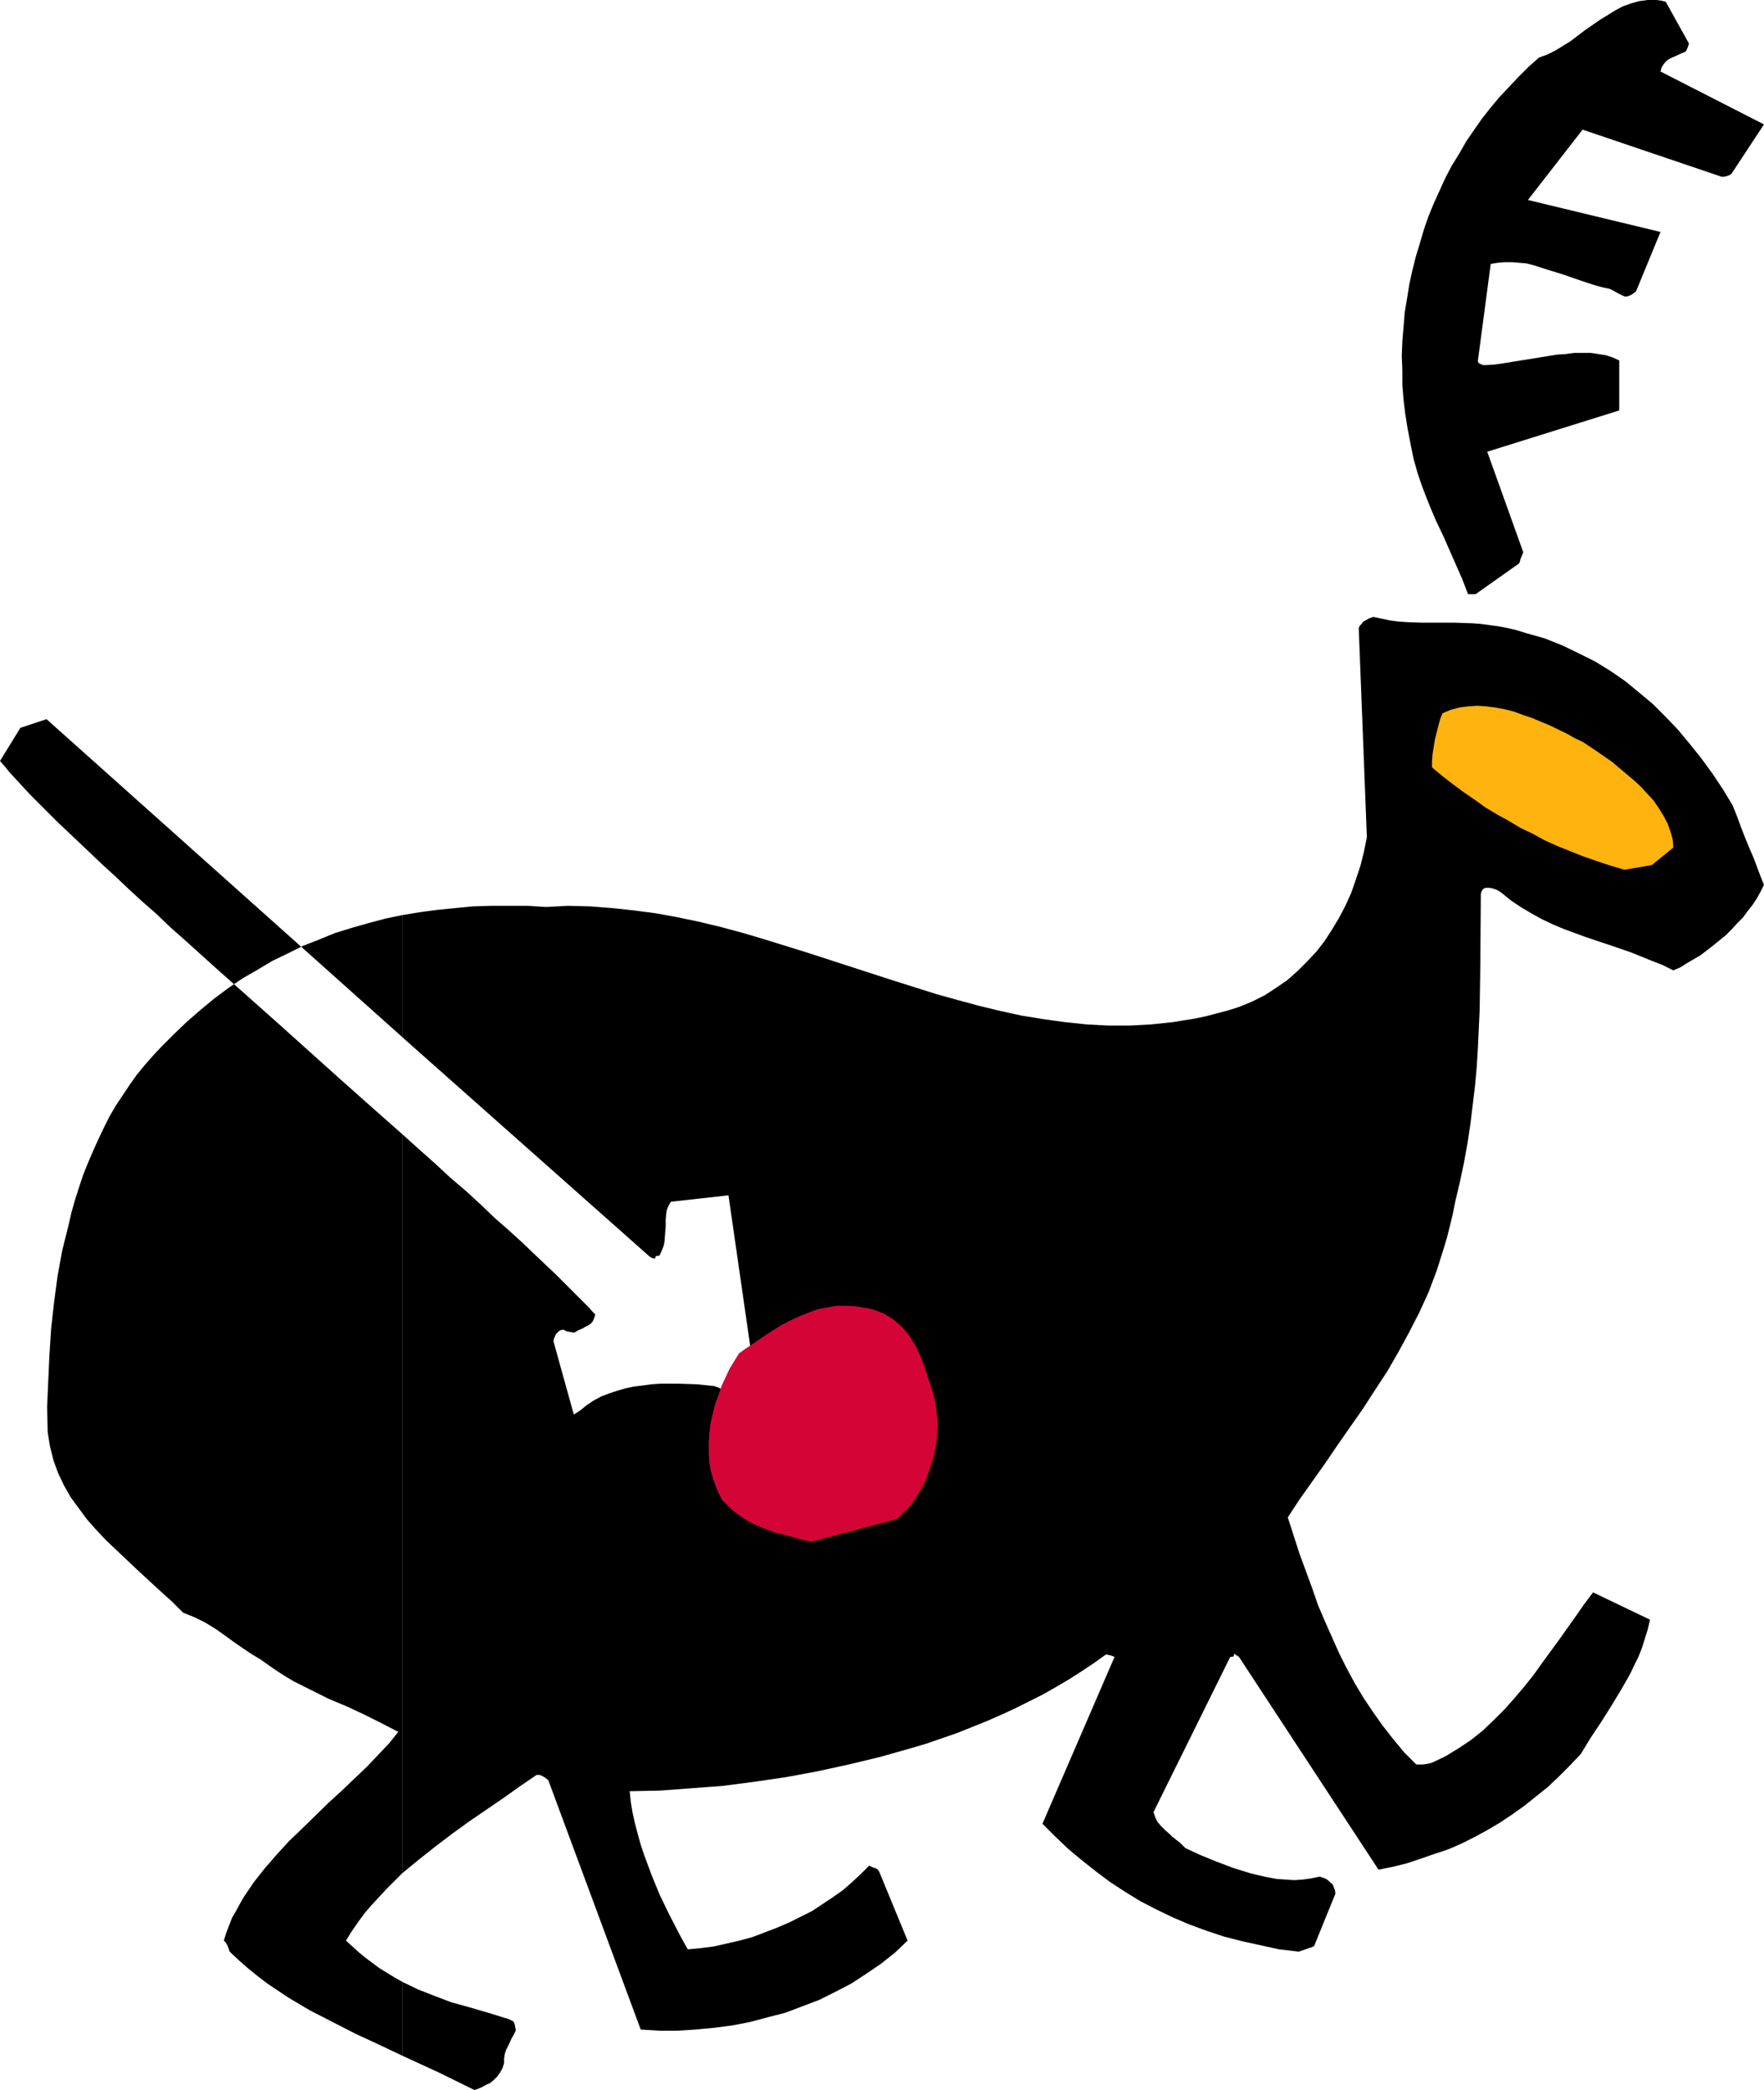 <?xml version="1.0" encoding="UTF-8" standalone="no"?>
<svg
   version="1.0"
   width="129.724mm"
   height="153.698mm"
   id="svg6"
   sodipodi:docname="Figure 26.wmf"
   xmlns:inkscape="http://www.inkscape.org/namespaces/inkscape"
   xmlns:sodipodi="http://sodipodi.sourceforge.net/DTD/sodipodi-0.dtd"
   xmlns="http://www.w3.org/2000/svg"
   xmlns:svg="http://www.w3.org/2000/svg">
  <sodipodi:namedview
     id="namedview6"
     pagecolor="#ffffff"
     bordercolor="#000000"
     borderopacity="0.25"
     inkscape:showpageshadow="2"
     inkscape:pageopacity="0.0"
     inkscape:pagecheckerboard="0"
     inkscape:deskcolor="#d1d1d1"
     inkscape:document-units="mm" />
  <defs
     id="defs1">
    <pattern
       id="WMFhbasepattern"
       patternUnits="userSpaceOnUse"
       width="6"
       height="6"
       x="0"
       y="0" />
  </defs>
  <path
     style="fill:#000000;fill-opacity:1;fill-rule:evenodd;stroke:none"
     d="m 111.827,550.852 v 20.522 l 10.181,4.686 9.858,4.848 0.97,-0.323 1.131,-0.485 1.131,-0.646 1.131,-0.485 0.97,-0.808 0.97,-0.97 0.808,-1.131 0.646,-1.131 0.485,-1.454 v -1.293 l 0.162,-1.131 0.323,-1.131 0.485,-0.97 0.485,-0.97 0.485,-1.131 0.646,-1.131 0.646,-1.293 v -0.323 l -0.162,-0.808 -0.162,-0.808 -0.323,-0.646 -1.293,-0.646 -1.616,-0.485 -3.07,-0.97 -6.626,-1.939 -4.686,-1.293 -4.686,-1.777 -4.525,-1.777 z"
     id="path1" />
  <path
     style="fill:#000000;fill-opacity:1;fill-rule:evenodd;stroke:none"
     d="m 111.827,315.258 v 205.378 l 4.525,-3.717 4.686,-3.717 4.686,-3.555 4.686,-3.393 9.696,-6.625 4.525,-3.232 4.525,-3.07 h 0.808 l 0.808,0.323 0.808,0.485 0.808,0.646 25.694,69.321 5.171,0.323 h 5.01 l 5.01,-0.323 5.171,-0.485 5.01,-0.646 5.01,-0.97 4.848,-1.293 5.01,-1.293 4.686,-1.777 4.686,-1.777 4.525,-2.262 4.363,-2.262 4.202,-2.747 4.04,-2.747 3.878,-3.07 3.555,-3.393 -7.918,-19.229 -0.162,-0.162 -0.162,-0.323 -0.485,-0.323 -0.97,-0.323 -0.97,-0.485 -2.262,2.262 -2.424,2.262 -2.586,2.262 -2.747,1.939 -2.909,1.939 -2.909,1.939 -3.232,1.616 -3.232,1.616 -3.394,1.454 -3.394,1.293 -3.394,1.293 -3.555,0.97 -3.555,0.808 -3.555,0.808 -3.717,0.485 -3.555,0.323 -1.293,-2.262 -1.293,-2.424 -2.586,-5.009 -2.586,-5.332 -2.262,-5.494 -2.101,-5.656 -0.97,-2.909 -0.808,-2.909 -0.808,-3.07 -0.646,-2.909 -0.485,-2.909 -0.323,-3.07 8.403,-0.162 8.565,-0.646 8.726,-0.646 8.726,-1.131 8.888,-1.293 8.726,-1.616 8.888,-1.939 8.726,-2.101 8.565,-2.424 4.363,-1.293 4.202,-1.454 4.202,-1.454 4.04,-1.616 4.04,-1.616 4.04,-1.777 3.878,-1.777 3.878,-1.939 3.878,-1.939 3.717,-2.101 3.555,-2.101 3.555,-2.262 3.394,-2.262 3.394,-2.424 h 0.323 l 0.646,0.162 0.646,0.162 0.808,0.323 -20.038,46.376 3.555,3.555 3.555,3.393 3.878,3.232 3.878,3.07 3.878,2.909 4.202,2.747 4.202,2.585 4.363,2.262 4.686,2.262 4.525,1.939 4.848,1.777 4.848,1.616 5.01,1.293 5.171,1.131 5.171,1.131 5.494,0.646 2.747,-0.97 0.646,-0.162 0.323,-0.162 0.323,-0.162 h 0.162 l 5.979,-14.704 -0.162,-0.97 -0.323,-0.808 -0.323,-0.808 -0.646,-0.485 -0.485,-0.485 -0.646,-0.485 -0.808,-0.323 -0.97,-0.323 -2.424,0.485 -2.262,0.323 -2.424,0.162 -2.424,-0.162 -2.424,-0.162 -2.586,-0.485 -2.262,-0.485 -2.586,-0.646 -4.686,-1.454 -4.686,-1.777 -4.363,-1.777 -4.202,-1.939 -1.454,-1.454 -1.454,-1.131 -0.808,-0.646 -0.646,-0.646 -1.293,-1.131 -1.131,-1.131 -0.97,-1.131 -0.646,-1.293 -0.485,-1.454 21.331,-43.144 h 0.323 0.162 l 0.485,-0.162 v -0.323 l 0.162,-0.162 v -0.323 l 0.162,0.162 0.162,0.162 0.162,0.162 0.323,0.162 0.485,0.323 38.784,59.141 4.04,-0.808 3.878,-0.97 3.878,-1.293 3.717,-1.293 3.878,-1.293 3.717,-1.616 3.555,-1.777 3.555,-1.939 3.555,-2.101 3.394,-2.262 3.394,-2.424 3.232,-2.585 3.232,-2.585 3.07,-2.909 3.07,-3.07 3.07,-3.232 2.747,-4.524 2.909,-4.363 2.747,-4.363 2.747,-4.524 2.586,-4.524 1.131,-2.424 1.131,-2.262 0.97,-2.424 0.808,-2.585 0.808,-2.585 0.646,-2.747 -15.837,-7.595 -2.424,3.232 -2.262,3.232 -4.686,6.625 -4.848,6.625 -2.424,3.393 -2.586,3.232 -2.747,3.232 -2.747,3.07 -2.909,2.909 -3.07,2.909 -3.232,2.585 -3.394,2.262 -3.717,2.262 -3.717,1.777 -1.293,0.323 -1.293,0.162 h -0.97 -0.808 l -3.394,-3.393 -3.07,-3.717 -2.909,-3.717 -2.747,-3.878 -2.586,-3.878 -2.424,-4.04 -2.262,-4.201 -2.101,-4.201 -1.939,-4.363 -1.939,-4.363 -1.939,-4.524 -1.616,-4.686 -1.778,-4.848 -1.778,-4.848 -1.616,-5.009 -1.616,-5.009 3.394,-5.171 3.555,-5.009 3.555,-5.009 3.394,-5.009 7.11,-10.18 3.232,-5.009 3.394,-5.171 3.07,-5.332 2.909,-5.332 2.909,-5.656 2.586,-5.656 2.262,-5.979 0.97,-3.07 0.97,-3.07 0.97,-3.232 0.808,-3.232 0.808,-3.393 0.646,-3.232 1.293,-5.494 1.131,-5.332 0.97,-5.332 0.808,-5.332 0.646,-5.332 0.646,-5.332 0.485,-5.332 0.323,-5.332 0.485,-10.503 0.162,-10.665 0.162,-20.845 v -0.646 l 0.162,-0.646 0.162,-0.323 0.323,-0.485 0.323,-0.162 0.323,-0.162 h 0.97 l 0.97,0.162 0.97,0.323 0.97,0.485 0.646,0.485 2.586,2.101 2.909,1.939 2.747,1.616 2.909,1.616 3.07,1.454 3.07,1.293 6.141,2.262 6.302,2.101 6.141,2.101 5.979,2.424 2.909,1.131 2.909,1.454 1.939,-0.808 1.778,-1.131 3.878,-2.262 3.555,-2.747 3.555,-2.909 1.616,-1.616 1.454,-1.616 1.616,-1.616 1.293,-1.777 1.293,-1.616 1.293,-1.939 0.97,-1.777 0.97,-1.939 -0.97,-2.424 -0.97,-2.585 -0.97,-2.585 -1.131,-2.585 -1.131,-2.747 -1.131,-2.909 -1.131,-3.07 -1.293,-3.232 -2.747,-4.524 -2.909,-4.363 -3.07,-4.201 -3.232,-4.04 -3.232,-3.878 -3.394,-3.555 -3.555,-3.555 -3.878,-3.232 -3.717,-3.07 -4.202,-2.909 -4.202,-2.585 -4.525,-2.262 -4.686,-2.262 -4.848,-1.939 -5.171,-1.454 -2.586,-0.808 -2.747,-0.646 -2.586,-0.485 -2.424,-0.323 -2.424,-0.323 -2.262,-0.162 -4.686,-0.162 h -9.211 l -4.363,-0.162 -2.262,-0.162 -2.424,-0.323 -2.262,-0.485 -2.262,-0.485 -1.293,0.485 -1.131,0.646 -0.485,0.323 -0.323,0.485 -0.485,0.485 -0.323,0.646 2.262,58.172 -0.808,4.04 -0.97,3.878 -1.293,3.878 -1.293,3.717 -1.616,3.555 -1.778,3.393 -1.939,3.232 -2.101,3.232 -2.262,2.909 -2.586,2.747 -2.586,2.585 -2.909,2.585 -3.07,2.101 -3.232,2.101 -3.555,1.777 -3.555,1.454 -3.07,0.97 -6.141,1.616 -3.07,0.646 -3.07,0.485 -2.909,0.485 -6.141,0.646 -5.979,0.323 h -5.979 l -5.979,-0.323 -6.141,-0.646 -5.818,-0.808 -5.979,-0.97 -5.979,-1.293 -5.979,-1.454 -5.979,-1.616 -5.818,-1.616 -11.797,-3.717 -11.958,-3.878 -11.958,-3.878 -11.958,-3.717 -5.979,-1.777 -5.979,-1.616 -5.979,-1.454 -6.141,-1.293 -6.141,-1.131 -6.141,-0.808 -5.979,-0.646 -6.141,-0.485 -6.302,-0.162 -6.141,0.323 -5.171,-0.323 h -5.171 -5.01 l -5.01,0.162 -5.01,0.485 -4.848,0.485 -4.848,0.646 -4.848,0.808 v 33.933 l 68.68,60.919 0.485,0.323 0.323,0.162 h 0.323 l 0.162,0.162 h 0.162 l 0.162,-0.162 v -0.162 l 0.162,-0.323 0.323,-0.162 h 0.323 0.323 l 0.485,-0.97 0.485,-1.131 0.323,-0.97 0.162,-0.97 0.162,-2.101 0.162,-1.939 v -1.939 l 0.162,-1.777 0.162,-0.97 0.323,-0.808 0.323,-0.646 0.485,-0.808 15.998,-1.777 7.757,53.809 -0.162,0.808 -0.323,0.646 -0.485,1.131 -0.323,0.485 -0.323,0.162 -0.485,0.323 h -0.808 -1.131 l -0.97,-0.485 -0.97,-0.485 -0.97,-0.646 -2.262,-1.454 -1.131,-0.808 -1.454,-0.485 -4.848,-0.485 -5.01,-0.162 h -5.01 l -2.424,0.162 -2.424,0.323 -2.586,0.323 -2.262,0.485 -2.262,0.646 -2.424,0.808 -2.101,0.808 -2.101,1.131 -1.939,1.293 -1.778,1.454 -1.778,1.131 -5.656,-20.36 0.162,-0.808 0.323,-0.646 0.162,-0.485 0.485,-0.485 0.323,-0.323 0.485,-0.323 0.808,-0.162 0.97,0.485 0.97,0.162 0.808,0.162 h 0.323 l 1.131,-0.646 1.131,-0.485 0.808,-0.485 0.97,-0.485 0.646,-0.485 0.485,-0.646 0.323,-0.808 0.323,-0.97 -0.808,-0.808 -0.808,-0.97 -0.97,-0.97 -0.97,-0.97 -1.131,-1.131 -1.131,-1.131 -2.424,-2.424 -2.747,-2.747 -2.909,-2.747 -3.232,-3.07 -3.394,-3.232 -3.555,-3.232 -3.878,-3.393 -3.878,-3.717 -4.04,-3.717 -4.363,-3.717 -4.363,-4.04 -4.363,-3.878 z"
     id="path2" />
  <path
     style="fill:#000000;fill-opacity:1;fill-rule:evenodd;stroke:none"
     d="m 111.827,288.272 v -33.933 l -4.686,0.97 -4.848,1.293 -4.525,1.293 -4.686,1.454 -4.363,1.777 -4.525,1.777 -4.202,2.101 -4.363,2.101 -4.04,2.424 -4.202,2.424 -4.04,2.747 -3.878,2.909 -3.717,3.07 -3.717,3.232 -3.555,3.393 -3.555,3.555 -2.424,2.585 -2.262,2.585 -2.262,2.747 -1.939,2.747 -1.939,2.909 -1.939,2.909 -1.778,3.07 -1.616,3.232 -1.454,3.07 -1.454,3.232 -1.454,3.393 -1.293,3.232 -1.131,3.393 -1.131,3.555 -0.97,3.393 -0.808,3.555 -1.778,7.11 -1.293,7.11 -0.97,7.271 -0.808,7.271 -0.485,7.433 -0.323,7.11 -0.323,7.271 0.162,6.948 0.323,2.101 0.323,1.939 0.485,1.939 0.485,1.939 0.646,1.777 0.646,1.777 1.616,3.393 1.939,3.393 2.262,3.07 2.262,3.07 2.586,2.909 2.747,2.909 2.909,2.747 5.979,5.656 6.141,5.656 3.232,2.909 3.07,3.07 1.616,0.646 1.616,0.646 2.909,1.454 2.909,1.777 2.747,1.939 2.424,1.777 2.586,1.777 2.424,1.616 2.424,1.454 2.262,1.616 2.101,1.454 2.262,1.454 2.424,1.454 4.848,2.424 4.848,2.424 5.01,2.101 4.848,2.262 4.848,2.424 4.686,2.424 -1.293,1.616 -1.293,1.616 -2.909,3.07 -3.232,3.393 -3.394,3.232 -3.555,3.393 -3.717,3.393 -7.272,7.11 -3.717,3.555 -3.394,3.717 -3.232,3.717 -3.07,3.878 -2.747,4.04 -1.131,1.939 -1.131,2.101 -1.131,1.939 -0.808,2.101 -0.808,2.101 -0.646,2.101 0.485,0.485 0.485,0.808 0.323,0.808 0.323,0.97 2.586,2.424 2.586,2.262 2.586,2.101 2.747,2.101 2.909,1.939 2.909,1.939 5.979,3.555 6.302,3.232 6.302,3.232 6.626,3.07 6.464,3.07 v -20.522 l -2.262,-1.293 -2.101,-1.293 -2.101,-1.293 -1.939,-1.454 -1.939,-1.454 -1.778,-1.454 -1.778,-1.616 -1.778,-1.616 1.616,-2.585 1.778,-2.585 1.778,-2.424 1.939,-2.262 2.101,-2.262 2.101,-2.262 4.363,-4.363 v -205.378 0 l -8.403,-7.433 -8.726,-7.756 -17.453,-15.674 -8.726,-7.756 -8.726,-7.756 -8.242,-7.433 -4.202,-3.717 -3.878,-3.717 -3.878,-3.393 -3.878,-3.555 -3.555,-3.393 -3.555,-3.232 -3.394,-3.232 -3.232,-3.07 -3.07,-2.909 -2.909,-2.747 -2.747,-2.747 -2.586,-2.585 -2.262,-2.262 -2.101,-2.262 -1.939,-2.101 -1.778,-1.939 L 1.293,212.973 0,211.518 l 5.656,-9.21 7.272,-2.424 z"
     id="path3" />
  <path
     style="fill:#d40536;fill-opacity:1;fill-rule:evenodd;stroke:none"
     d="m 225.432,428.531 23.755,-6.302 1.616,-1.454 1.616,-1.616 1.454,-1.777 1.293,-2.101 1.293,-2.101 1.131,-2.424 0.808,-2.424 0.808,-2.424 0.646,-2.585 0.485,-2.585 0.162,-2.747 0.162,-2.747 -0.323,-2.585 -0.323,-2.747 -0.646,-2.585 -0.808,-2.585 -1.131,-3.393 -1.131,-3.232 -1.293,-3.07 -0.808,-1.454 -0.808,-1.293 -0.808,-1.293 -0.97,-1.131 -0.97,-1.131 -1.131,-0.97 -1.293,-1.131 -1.293,-0.808 -1.454,-0.808 -1.616,-0.646 -1.454,-0.485 -1.454,-0.323 -2.909,-0.485 -2.747,-0.162 h -2.747 l -2.747,0.485 -2.586,0.485 -2.586,0.97 -2.424,0.97 -2.424,1.131 -2.262,1.131 -2.101,1.293 -2.262,1.454 -4.04,2.747 -1.939,1.293 -1.778,1.293 -1.293,2.101 -1.293,2.101 -1.131,2.424 -1.131,2.424 -0.808,2.424 -0.97,2.585 -0.646,2.585 -0.646,2.747 -0.323,2.747 -0.162,2.747 v 2.747 l 0.162,2.747 0.485,2.585 0.808,2.585 0.97,2.585 1.293,2.585 1.454,1.454 1.293,1.293 1.454,1.131 1.454,0.97 1.454,0.97 1.454,0.808 3.07,1.293 3.07,1.131 3.232,0.808 3.394,0.97 z"
     id="path4" />
  <path
     style="fill:#ffb30f;fill-opacity:1;fill-rule:evenodd;stroke:none"
     d="m 451.51,241.735 7.595,-1.293 5.979,-4.848 -0.162,-2.262 -0.646,-2.262 -0.808,-2.262 -1.131,-2.101 -1.293,-2.101 -1.454,-2.101 -1.778,-1.939 -1.778,-1.939 -1.939,-1.777 -2.101,-1.777 -4.04,-3.393 -2.101,-1.454 -2.101,-1.454 -1.939,-1.293 -1.939,-1.293 -2.101,-0.97 -2.262,-1.293 -4.686,-2.262 -5.01,-2.101 -2.424,-0.808 -2.586,-0.97 -2.586,-0.646 -2.586,-0.485 -2.586,-0.323 -2.424,-0.162 -2.586,0.162 -2.424,0.323 -2.424,0.646 -2.262,0.97 -0.646,1.616 -0.485,1.777 -0.485,1.939 -0.485,1.939 -0.646,4.04 -0.162,1.939 v 1.777 l 2.909,2.424 2.909,2.262 3.07,2.262 3.07,2.101 2.909,2.101 3.232,1.939 3.232,1.777 3.232,1.939 3.394,1.616 3.232,1.777 3.555,1.616 7.272,2.909 3.717,1.293 3.878,1.293 z"
     id="path5" />
  <path
     style="fill:#000000;fill-opacity:1;fill-rule:evenodd;stroke:none"
     d="m 410.14,165.143 12.12,-8.564 v -0.162 l 0.162,-0.162 0.162,-0.808 0.808,-1.939 -10.019,-27.955 36.683,-11.473 v -13.897 l -1.778,-0.808 -1.939,-0.646 -2.101,-0.323 -2.101,-0.323 h -2.262 -2.262 l -2.424,0.323 -2.424,0.162 -5.01,0.808 -5.01,0.808 -5.01,0.808 -2.262,0.323 -2.424,0.162 h -0.808 l -0.808,-0.323 -0.485,-0.323 -0.162,-0.323 v -0.323 l 3.555,-26.824 1.939,-0.323 1.939,-0.162 h 2.101 l 1.939,0.162 1.939,0.162 1.939,0.485 4.04,1.293 2.101,0.646 2.101,0.646 4.202,1.454 4.363,1.454 2.262,0.646 2.262,0.485 0.97,0.485 1.131,0.646 1.939,0.97 h 0.808 l 0.808,-0.323 0.808,-0.485 0.808,-0.646 6.787,-16.482 -36.845,-8.887 15.19,-19.552 38.622,13.089 h 0.646 l 0.808,-0.162 0.808,-0.323 0.485,-0.323 0.323,-0.485 8.726,-13.25 -28.765,-14.704 0.323,-1.131 0.485,-0.808 0.646,-0.808 0.808,-0.646 0.97,-0.485 1.131,-0.485 2.101,-0.97 0.485,-0.162 0.323,-0.485 0.323,-0.808 0.323,-0.97 L 462.983,0.485 461.691,0.162 460.398,0 h -1.131 -1.293 l -2.424,0.323 -2.262,0.646 -2.262,0.808 -2.101,1.131 -2.101,1.293 -2.101,1.293 -4.202,2.909 -4.04,3.07 -2.101,1.293 -2.101,1.293 -2.262,1.131 -2.262,0.808 -2.909,2.585 -2.747,2.747 -2.586,2.747 -2.747,2.909 -2.424,2.909 -2.424,3.07 -2.262,3.232 -2.101,3.07 -1.939,3.393 -2.101,3.393 -1.778,3.393 -1.616,3.555 -1.616,3.555 -1.454,3.555 -1.293,3.717 -1.131,3.878 -1.131,3.717 -0.97,3.878 -0.808,3.717 -0.646,4.04 -0.646,3.878 -0.323,4.04 -0.323,3.878 -0.162,4.04 0.162,4.04 v 4.04 l 0.323,4.04 0.485,4.04 0.646,4.04 0.808,4.201 0.808,4.04 1.131,4.04 0.808,2.424 0.808,2.262 1.778,4.524 1.778,4.201 1.939,4.04 3.555,8.079 1.778,4.04 1.616,4.201 z"
     id="path6" />
</svg>
